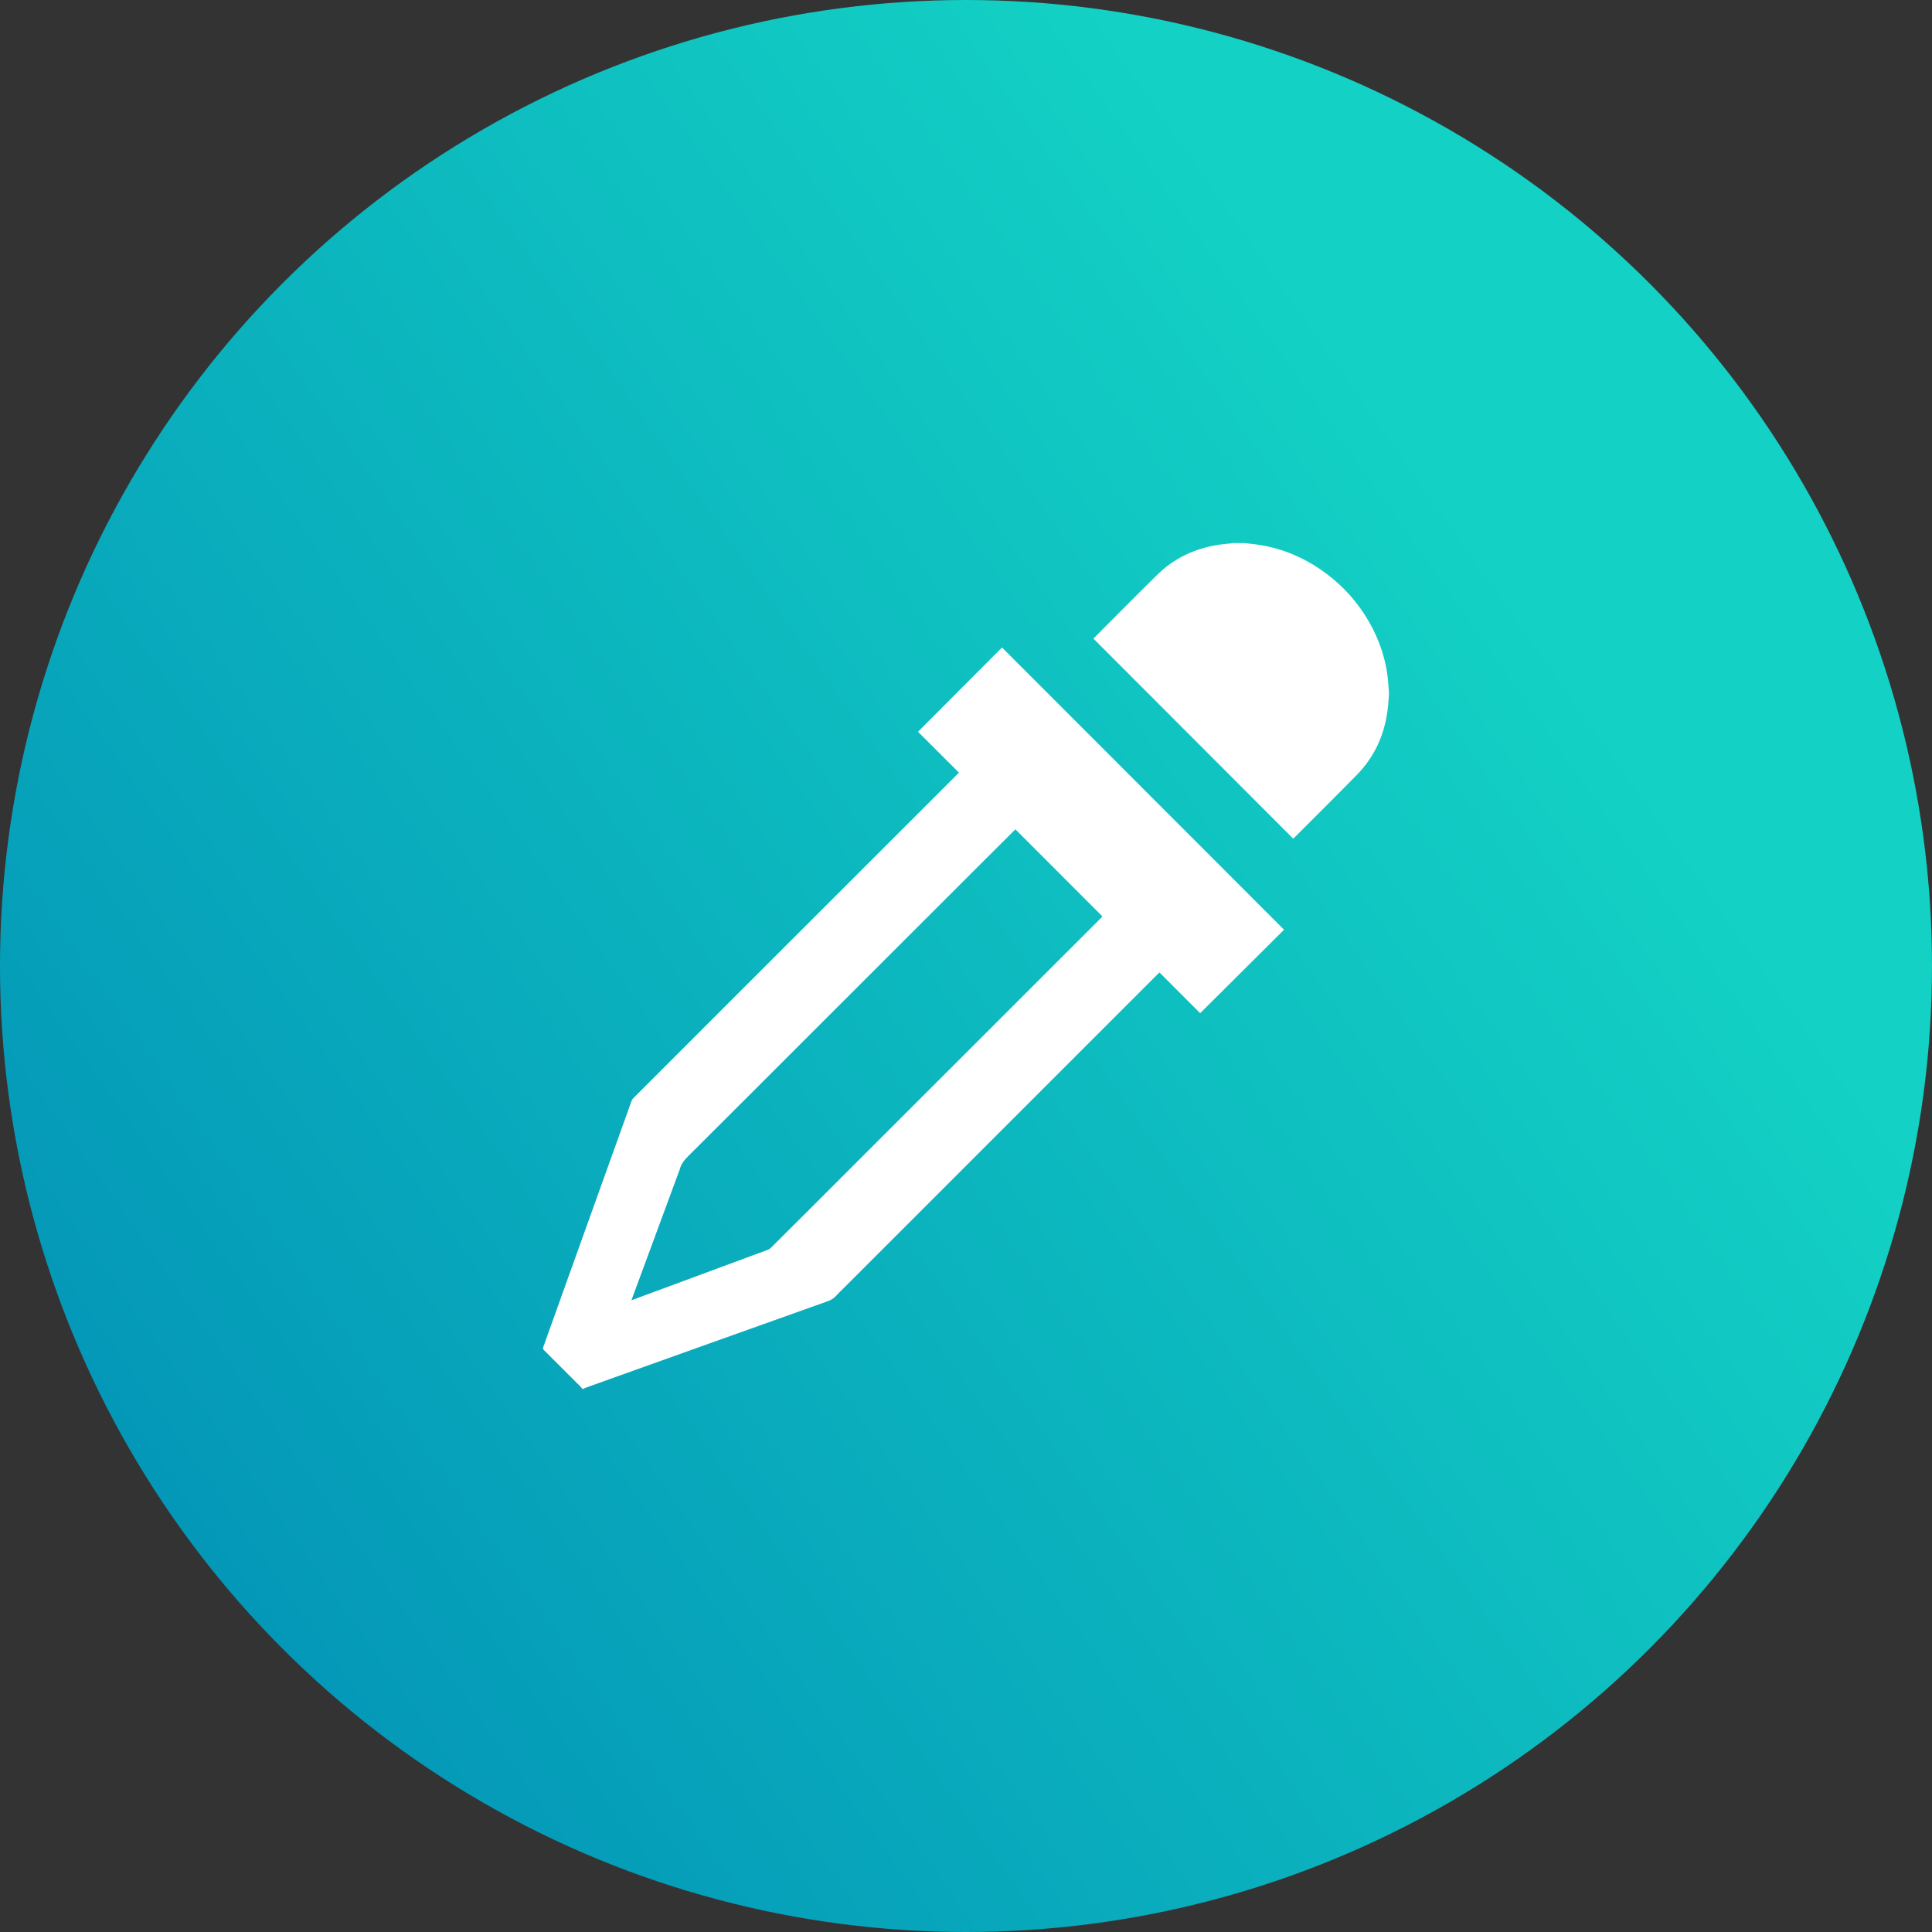 <?xml version="1.0" encoding="utf-8"?>
<!-- Generator: Adobe Illustrator 17.0.0, SVG Export Plug-In . SVG Version: 6.00 Build 0)  -->
<!DOCTYPE svg PUBLIC "-//W3C//DTD SVG 1.1//EN" "http://www.w3.org/Graphics/SVG/1.1/DTD/svg11.dtd">
<svg version="1.1" id="Layer_1" xmlns="http://www.w3.org/2000/svg" xmlns:xlink="http://www.w3.org/1999/xlink" x="0px" y="0px"
	 width="107px" height="107px" viewBox="0 0 107 107" enable-background="new 0 0 107 107" xml:space="preserve">
<rect x="0" y="0" width="107" height="107" fill="#333333" stroke="none"/>
<linearGradient id="SVGID_1_" gradientUnits="userSpaceOnUse" x1="57.489" y1="32.697" x2="56.641" y2="33.294" gradientTransform="matrix(107 0 0 107 -6068 -3466)">
	<stop  offset="0" style="stop-color:#13D1C4"/>
	<stop  offset="1" style="stop-color:#008AB5"/>
</linearGradient>
<circle fill="url(#SVGID_1_)" cx="53.5" cy="53.5" r="53.5"/>
<g>
	<path fill="#FFFFFF" d="M32.254,76.923c-0.03-0.038-0.057-0.079-0.09-0.113c-0.677-0.678-1.353-1.356-2.033-2.03
		c-0.061-0.061-0.068-0.108-0.04-0.187c0.854-2.375,1.704-4.752,2.556-7.128c0.776-2.164,1.553-4.328,2.331-6.492
		c0.02-0.055,0.055-0.11,0.096-0.151c2.006-2.009,4.014-4.016,6.022-6.023c0.761-0.761,1.522-1.522,2.283-2.282
		c3.22-3.218,6.44-6.436,9.66-9.653c0.024-0.024,0.046-0.05,0.068-0.075c-0.759-0.757-1.513-1.511-2.264-2.261
		c1.564-1.569,3.11-3.12,4.651-4.667c5.208,5.212,10.412,10.419,15.62,15.63c-1.538,1.53-3.089,3.075-4.645,4.623
		c-0.74-0.741-1.491-1.493-2.252-2.255c-0.045,0.042-0.079,0.071-0.11,0.102c-1.967,1.967-3.934,3.933-5.901,5.9
		c-2.015,2.015-4.03,4.031-6.046,6.047c-1.824,1.824-3.648,3.647-5.472,5.471c-0.127,0.127-0.261,0.247-0.378,0.382
		c-0.138,0.159-0.307,0.249-0.503,0.318c-2.17,0.771-4.338,1.547-6.507,2.322c-2.283,0.816-4.567,1.633-6.85,2.45
		c-0.052,0.019-0.1,0.048-0.15,0.072C32.284,76.923,32.269,76.923,32.254,76.923z M34.972,72.009
		c0.071-0.024,0.107-0.036,0.142-0.049c0.376-0.139,0.751-0.278,1.126-0.417c2.096-0.775,4.192-1.55,6.287-2.327
		c0.058-0.022,0.117-0.058,0.161-0.102c0.907-0.901,1.812-1.804,2.716-2.707c0.896-0.895,1.791-1.792,2.687-2.688
		c2.343-2.341,4.686-4.681,7.029-7.023c1.957-1.956,3.913-3.912,5.869-5.868c0.028-0.028,0.054-0.059,0.067-0.074
		c-1.611-1.612-3.212-3.214-4.817-4.82c-0.013,0.011-0.037,0.03-0.058,0.051c-0.63,0.628-1.26,1.255-1.889,1.883
		c-3.188,3.186-6.376,6.371-9.563,9.557c-2.205,2.204-4.407,4.41-6.617,6.609c-0.216,0.215-0.395,0.439-0.467,0.739
		c-0.013,0.055-0.041,0.107-0.06,0.16c-0.848,2.296-1.696,4.593-2.544,6.889C35.022,71.876,35.002,71.927,34.972,72.009z"/>
	<path fill="#FFFFFF" d="M76.925,38.48c-0.016,0.201-0.028,0.401-0.048,0.601c-0.143,1.464-0.681,2.757-1.715,3.816
		c-1.146,1.173-2.314,2.326-3.472,3.487c-0.024,0.024-0.05,0.045-0.069,0.062c-3.688-3.693-7.372-7.382-11.063-11.077
		c-0.008,0.012,0.001-0.005,0.013-0.018c1.173-1.174,2.338-2.355,3.521-3.519c0.941-0.925,2.086-1.455,3.384-1.66
		c0.229-0.036,0.462-0.051,0.693-0.077c0.026-0.003,0.051-0.012,0.076-0.018c0.229,0,0.458,0,0.687,0
		c0.128,0.015,0.255,0.032,0.383,0.045c1.55,0.16,2.933,0.737,4.172,1.671c0.94,0.709,1.709,1.575,2.302,2.592
		c0.608,1.042,0.984,2.161,1.089,3.367c0.016,0.189,0.03,0.378,0.045,0.568C76.925,38.373,76.925,38.426,76.925,38.48z"/>
</g>
</svg>
